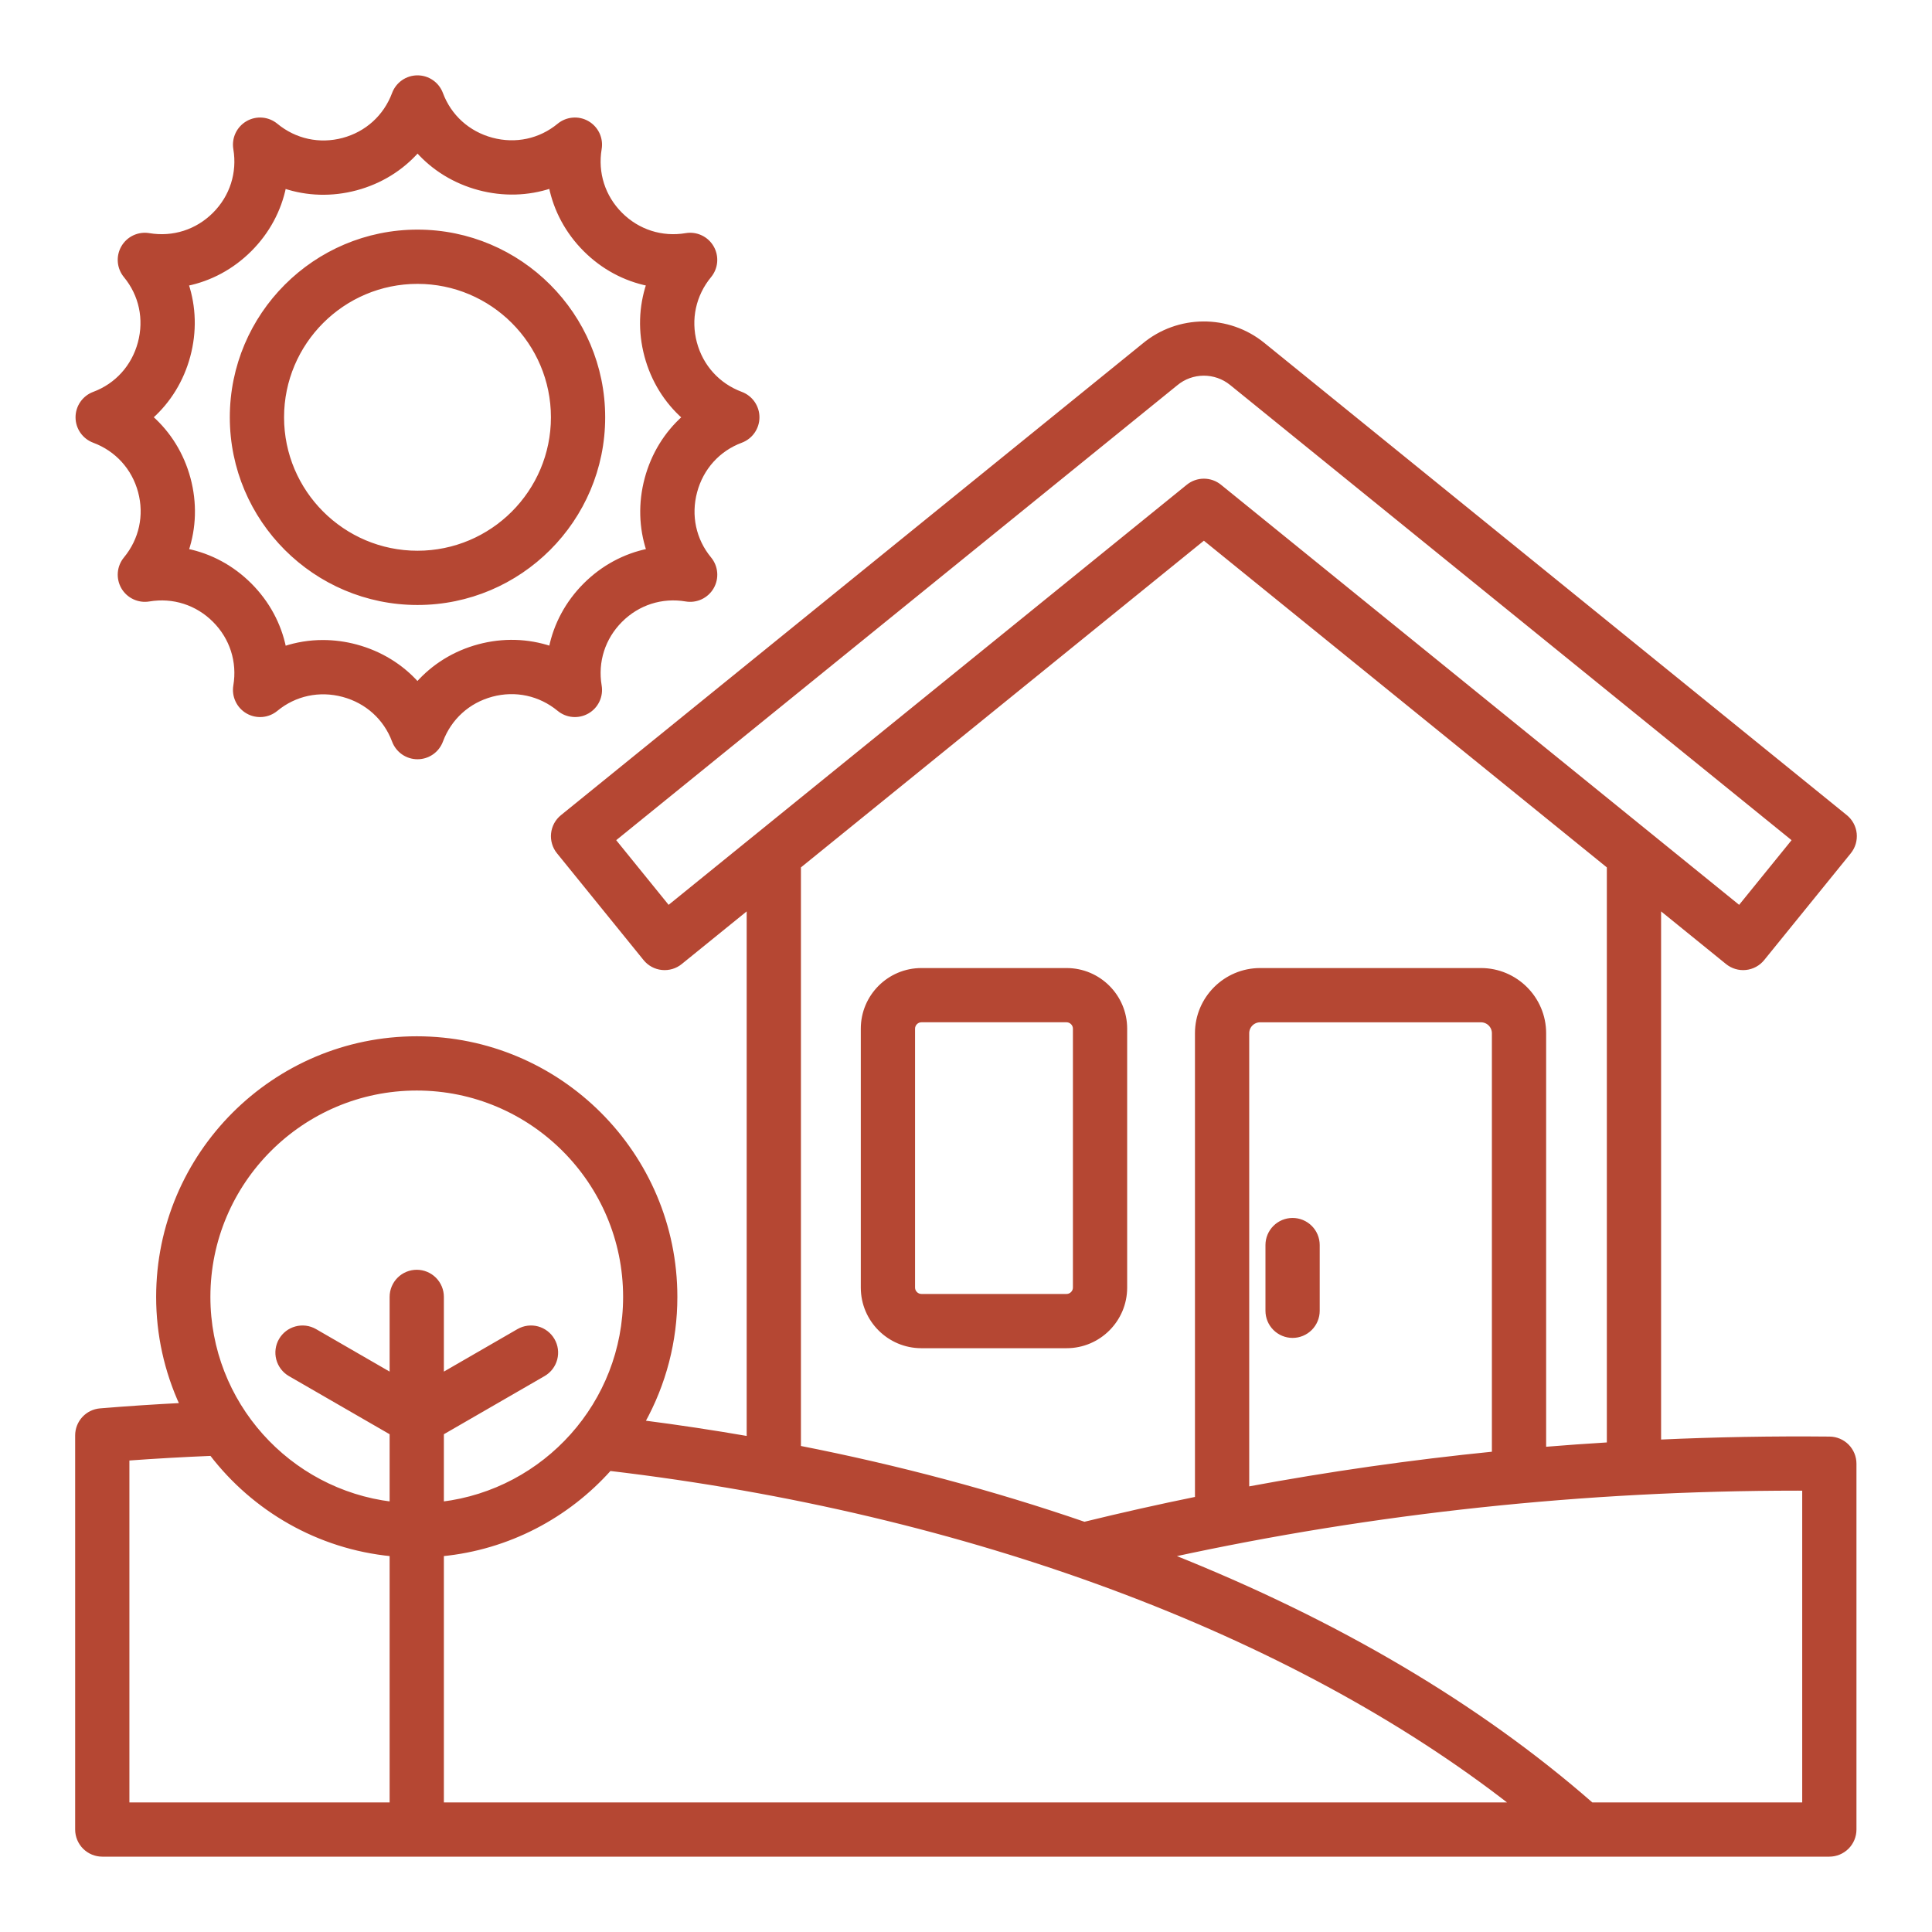 <svg width="100" height="100" viewBox="0 0 100 100" fill="none" xmlns="http://www.w3.org/2000/svg">
<path d="M58.242 66.647V53.242C58.242 51.568 56.88 50.206 55.206 50.206H47.691C46.017 50.206 44.655 51.568 44.655 53.242V66.647C44.655 68.321 46.017 69.683 47.691 69.683H55.206C56.88 69.683 58.242 68.321 58.242 66.647ZM47.263 66.647V53.242C47.263 53.01 47.459 52.813 47.691 52.813H55.206C55.438 52.813 55.634 53.01 55.634 53.242V66.647C55.634 66.879 55.438 67.075 55.206 67.075H47.691C47.459 67.075 47.263 66.879 47.263 66.647ZM68.208 64.445V67.846C68.208 68.192 68.07 68.523 67.826 68.768C67.581 69.012 67.25 69.15 66.904 69.15C66.558 69.15 66.227 69.012 65.982 68.768C65.737 68.523 65.6 68.192 65.6 67.846V64.445C65.6 64.099 65.737 63.767 65.982 63.523C66.227 63.278 66.558 63.141 66.904 63.141C67.25 63.141 67.581 63.278 67.826 63.523C68.07 63.767 68.208 64.099 68.208 64.445ZM94.699 74.457C91.758 74.428 88.816 74.48 85.878 74.615V46.964L89.403 49.822C89.536 49.93 89.689 50.01 89.853 50.059C90.017 50.108 90.189 50.124 90.36 50.106C90.53 50.088 90.695 50.037 90.846 49.955C90.996 49.874 91.129 49.763 91.237 49.63L95.719 44.103C95.826 43.97 95.907 43.817 95.956 43.653C96.004 43.488 96.02 43.316 96.003 43.146C95.985 42.975 95.934 42.81 95.852 42.66C95.77 42.509 95.66 42.376 95.527 42.269L65.38 17.827C63.579 16.362 60.982 16.378 59.202 17.862L29.099 42.269C28.966 42.377 28.855 42.51 28.773 42.66C28.692 42.811 28.641 42.976 28.623 43.146C28.605 43.316 28.621 43.489 28.67 43.653C28.718 43.817 28.799 43.97 28.907 44.103L33.388 49.63C33.496 49.764 33.629 49.874 33.78 49.956C33.93 50.037 34.096 50.089 34.266 50.106C34.436 50.124 34.608 50.108 34.773 50.059C34.937 50.011 35.09 49.93 35.223 49.822L38.748 46.964V74.442C36.931 74.127 35.107 73.851 33.277 73.616C34.383 71.632 34.962 69.398 34.96 67.127C34.96 59.744 28.954 53.738 21.571 53.738C14.188 53.738 8.182 59.744 8.182 67.127C8.181 69.057 8.599 70.964 9.409 72.716C7.998 72.788 6.585 72.881 5.186 72.997C4.86 73.024 4.556 73.172 4.335 73.413C4.113 73.654 3.99 73.969 3.99 74.296V94.696C3.99 95.042 4.128 95.373 4.372 95.618C4.617 95.862 4.948 96 5.294 96H94.686C95.032 96 95.363 95.862 95.608 95.618C95.853 95.373 95.99 95.042 95.99 94.696V75.761C95.99 75.417 95.854 75.088 95.613 74.843C95.371 74.599 95.043 74.46 94.699 74.457ZM34.593 46.975L31.754 43.473L60.852 19.881L60.868 19.868C61.693 19.177 62.898 19.17 63.736 19.851L92.872 43.473L90.032 46.975L63.134 25.167C62.902 24.979 62.612 24.876 62.313 24.876C62.014 24.876 61.724 24.979 61.492 25.167L34.593 46.975ZM41.356 44.849L62.313 27.858L83.27 44.849V74.754C82.154 74.823 81.039 74.899 79.928 74.992V53.48C79.928 51.675 78.459 50.206 76.653 50.206H65.225C63.42 50.206 61.951 51.675 61.951 53.48V77.563C60.001 77.96 58.059 78.396 56.127 78.87C51.421 77.251 46.486 75.933 41.356 74.926V44.849ZM77.32 75.231C73.043 75.66 68.785 76.268 64.559 77.054V53.48C64.559 53.303 64.629 53.134 64.754 53.009C64.879 52.884 65.049 52.814 65.225 52.814H76.653C76.83 52.814 77 52.884 77.125 53.009C77.249 53.134 77.32 53.303 77.32 53.48L77.32 75.231ZM21.571 56.346C27.516 56.346 32.352 61.182 32.352 67.127C32.352 72.63 28.207 77.18 22.875 77.827V74.178L28.144 71.135C28.441 70.961 28.657 70.677 28.745 70.344C28.833 70.011 28.786 69.657 28.613 69.359C28.441 69.061 28.158 68.843 27.826 68.752C27.494 68.662 27.139 68.707 26.84 68.877L22.875 71.167V67.127C22.875 66.781 22.737 66.45 22.493 66.205C22.248 65.961 21.917 65.823 21.571 65.823C21.225 65.823 20.893 65.961 20.649 66.205C20.404 66.45 20.267 66.781 20.267 67.127V71.167L16.302 68.877C16.003 68.707 15.648 68.662 15.316 68.753C14.983 68.843 14.7 69.061 14.528 69.359C14.356 69.657 14.309 70.011 14.397 70.344C14.485 70.677 14.701 70.962 14.998 71.136L20.267 74.178V77.827C14.935 77.18 10.79 72.63 10.79 67.127C10.79 61.182 15.626 56.346 21.571 56.346ZM6.598 75.502C8.044 75.396 9.492 75.314 10.941 75.255C13.141 78.126 16.474 80.083 20.267 80.452V93.392H6.598V75.502ZM22.875 93.392V80.452C26.314 80.118 29.375 78.477 31.557 76.033C50.11 78.22 66.879 84.472 78.293 93.392L22.875 93.392ZM93.382 93.392H82.379C76.537 88.279 69.208 83.947 60.577 80.515C71.124 78.218 82.022 77.056 93.056 77.056L93.382 77.057V93.392ZM4.858 22.821C6.046 23.264 6.916 24.222 7.245 25.448C7.574 26.675 7.299 27.939 6.492 28.917C6.323 29.122 6.22 29.374 6.198 29.639C6.176 29.903 6.236 30.169 6.368 30.399C6.501 30.629 6.701 30.813 6.942 30.926C7.182 31.04 7.451 31.077 7.714 31.033C8.964 30.823 10.196 31.217 11.094 32.115C11.992 33.013 12.386 34.245 12.176 35.495C12.132 35.758 12.169 36.027 12.283 36.267C12.396 36.508 12.58 36.708 12.81 36.841C13.04 36.974 13.306 37.033 13.57 37.011C13.835 36.989 14.087 36.886 14.292 36.717C15.263 35.916 16.527 35.645 17.758 35.975C18.989 36.305 19.948 37.171 20.388 38.35C20.481 38.599 20.648 38.814 20.866 38.966C21.084 39.118 21.344 39.199 21.61 39.199C21.876 39.199 22.135 39.118 22.354 38.966C22.572 38.814 22.739 38.599 22.832 38.35C23.275 37.163 24.232 36.293 25.459 35.964C26.685 35.636 27.95 35.91 28.928 36.717C29.133 36.886 29.384 36.989 29.649 37.011C29.914 37.033 30.179 36.973 30.41 36.84C30.64 36.708 30.824 36.508 30.937 36.267C31.05 36.027 31.087 35.757 31.043 35.495C30.833 34.245 31.228 33.013 32.126 32.115C33.023 31.217 34.256 30.822 35.506 31.033C35.768 31.077 36.038 31.04 36.278 30.927C36.519 30.813 36.719 30.629 36.852 30.399C36.985 30.169 37.044 29.903 37.022 29.639C37 29.373 36.897 29.122 36.728 28.917C35.926 27.946 35.656 26.683 35.986 25.451C36.315 24.22 37.181 23.261 38.361 22.821C38.61 22.728 38.825 22.561 38.976 22.343C39.128 22.125 39.209 21.865 39.209 21.599C39.209 21.333 39.128 21.074 38.976 20.855C38.825 20.637 38.61 20.47 38.361 20.377C37.173 19.934 36.303 18.977 35.974 17.75C35.646 16.524 35.92 15.259 36.727 14.281C36.896 14.076 36.999 13.825 37.021 13.56C37.043 13.295 36.984 13.03 36.851 12.8C36.718 12.569 36.518 12.385 36.277 12.272C36.037 12.159 35.768 12.121 35.506 12.166C34.255 12.376 33.023 11.981 32.125 11.084C31.227 10.186 30.833 8.953 31.043 7.703C31.087 7.441 31.05 7.172 30.937 6.931C30.823 6.691 30.639 6.491 30.409 6.358C30.179 6.225 29.914 6.165 29.649 6.188C29.384 6.21 29.132 6.312 28.927 6.481C27.956 7.283 26.693 7.554 25.461 7.224C24.23 6.894 23.271 6.028 22.831 4.848C22.738 4.599 22.572 4.384 22.353 4.233C22.135 4.081 21.875 4 21.61 4C21.344 4 21.084 4.081 20.866 4.233C20.648 4.384 20.481 4.599 20.388 4.848C19.945 6.036 18.987 6.906 17.761 7.235C16.534 7.563 15.27 7.289 14.292 6.482C14.087 6.313 13.835 6.21 13.57 6.188C13.305 6.166 13.04 6.225 12.81 6.358C12.58 6.491 12.396 6.691 12.282 6.932C12.169 7.172 12.132 7.441 12.176 7.703C12.386 8.954 11.992 10.186 11.094 11.084C10.196 11.982 8.963 12.376 7.713 12.166C7.451 12.122 7.182 12.159 6.941 12.272C6.701 12.385 6.501 12.569 6.368 12.8C6.235 13.03 6.176 13.295 6.198 13.56C6.22 13.825 6.323 14.077 6.492 14.282C7.293 15.253 7.564 16.516 7.234 17.747C6.904 18.979 6.038 19.938 4.858 20.378C4.609 20.471 4.395 20.637 4.243 20.856C4.091 21.074 4.01 21.334 4.01 21.599C4.01 21.865 4.091 22.125 4.243 22.343C4.395 22.561 4.609 22.728 4.858 22.821ZM9.753 18.423C10.09 17.163 10.05 15.882 9.659 14.703C10.882 14.455 12.015 13.85 12.938 12.928C13.86 12.006 14.464 10.874 14.712 9.653C15.894 10.049 17.177 10.091 18.436 9.754C19.696 9.416 20.786 8.737 21.612 7.802C22.437 8.73 23.527 9.405 24.787 9.743C26.046 10.08 27.328 10.04 28.506 9.649C28.754 10.871 29.359 12.005 30.281 12.928C31.203 13.85 32.335 14.454 33.556 14.702C33.161 15.884 33.118 17.167 33.455 18.425C33.793 19.686 34.472 20.776 35.407 21.602C34.479 22.427 33.804 23.517 33.466 24.776C33.129 26.036 33.169 27.318 33.56 28.496C32.337 28.744 31.204 29.349 30.281 30.271C29.36 31.193 28.755 32.325 28.507 33.546C27.325 33.151 26.042 33.108 24.784 33.445C23.523 33.783 22.433 34.462 21.607 35.397C20.782 34.469 19.692 33.794 18.433 33.456C17.872 33.305 17.295 33.228 16.714 33.227C16.03 33.227 15.356 33.336 14.713 33.55C14.465 32.327 13.86 31.194 12.938 30.271C12.016 29.349 10.884 28.745 9.663 28.497C10.058 27.315 10.101 26.032 9.764 24.773C9.426 23.513 8.747 22.423 7.812 21.597C8.74 20.772 9.415 19.683 9.753 18.423ZM21.609 31.214C26.911 31.214 31.224 26.901 31.224 21.6C31.224 16.298 26.911 11.985 21.609 11.985C16.308 11.985 11.995 16.298 11.995 21.6C11.995 26.901 16.308 31.214 21.609 31.214ZM21.609 14.593C25.473 14.593 28.616 17.736 28.616 21.6C28.616 25.463 25.473 28.606 21.609 28.606C17.746 28.606 14.603 25.463 14.603 21.6C14.603 17.736 17.746 14.593 21.609 14.593Z" fill="#B54733" stroke="#B54733" stroke-width="0.2"/>
</svg>
